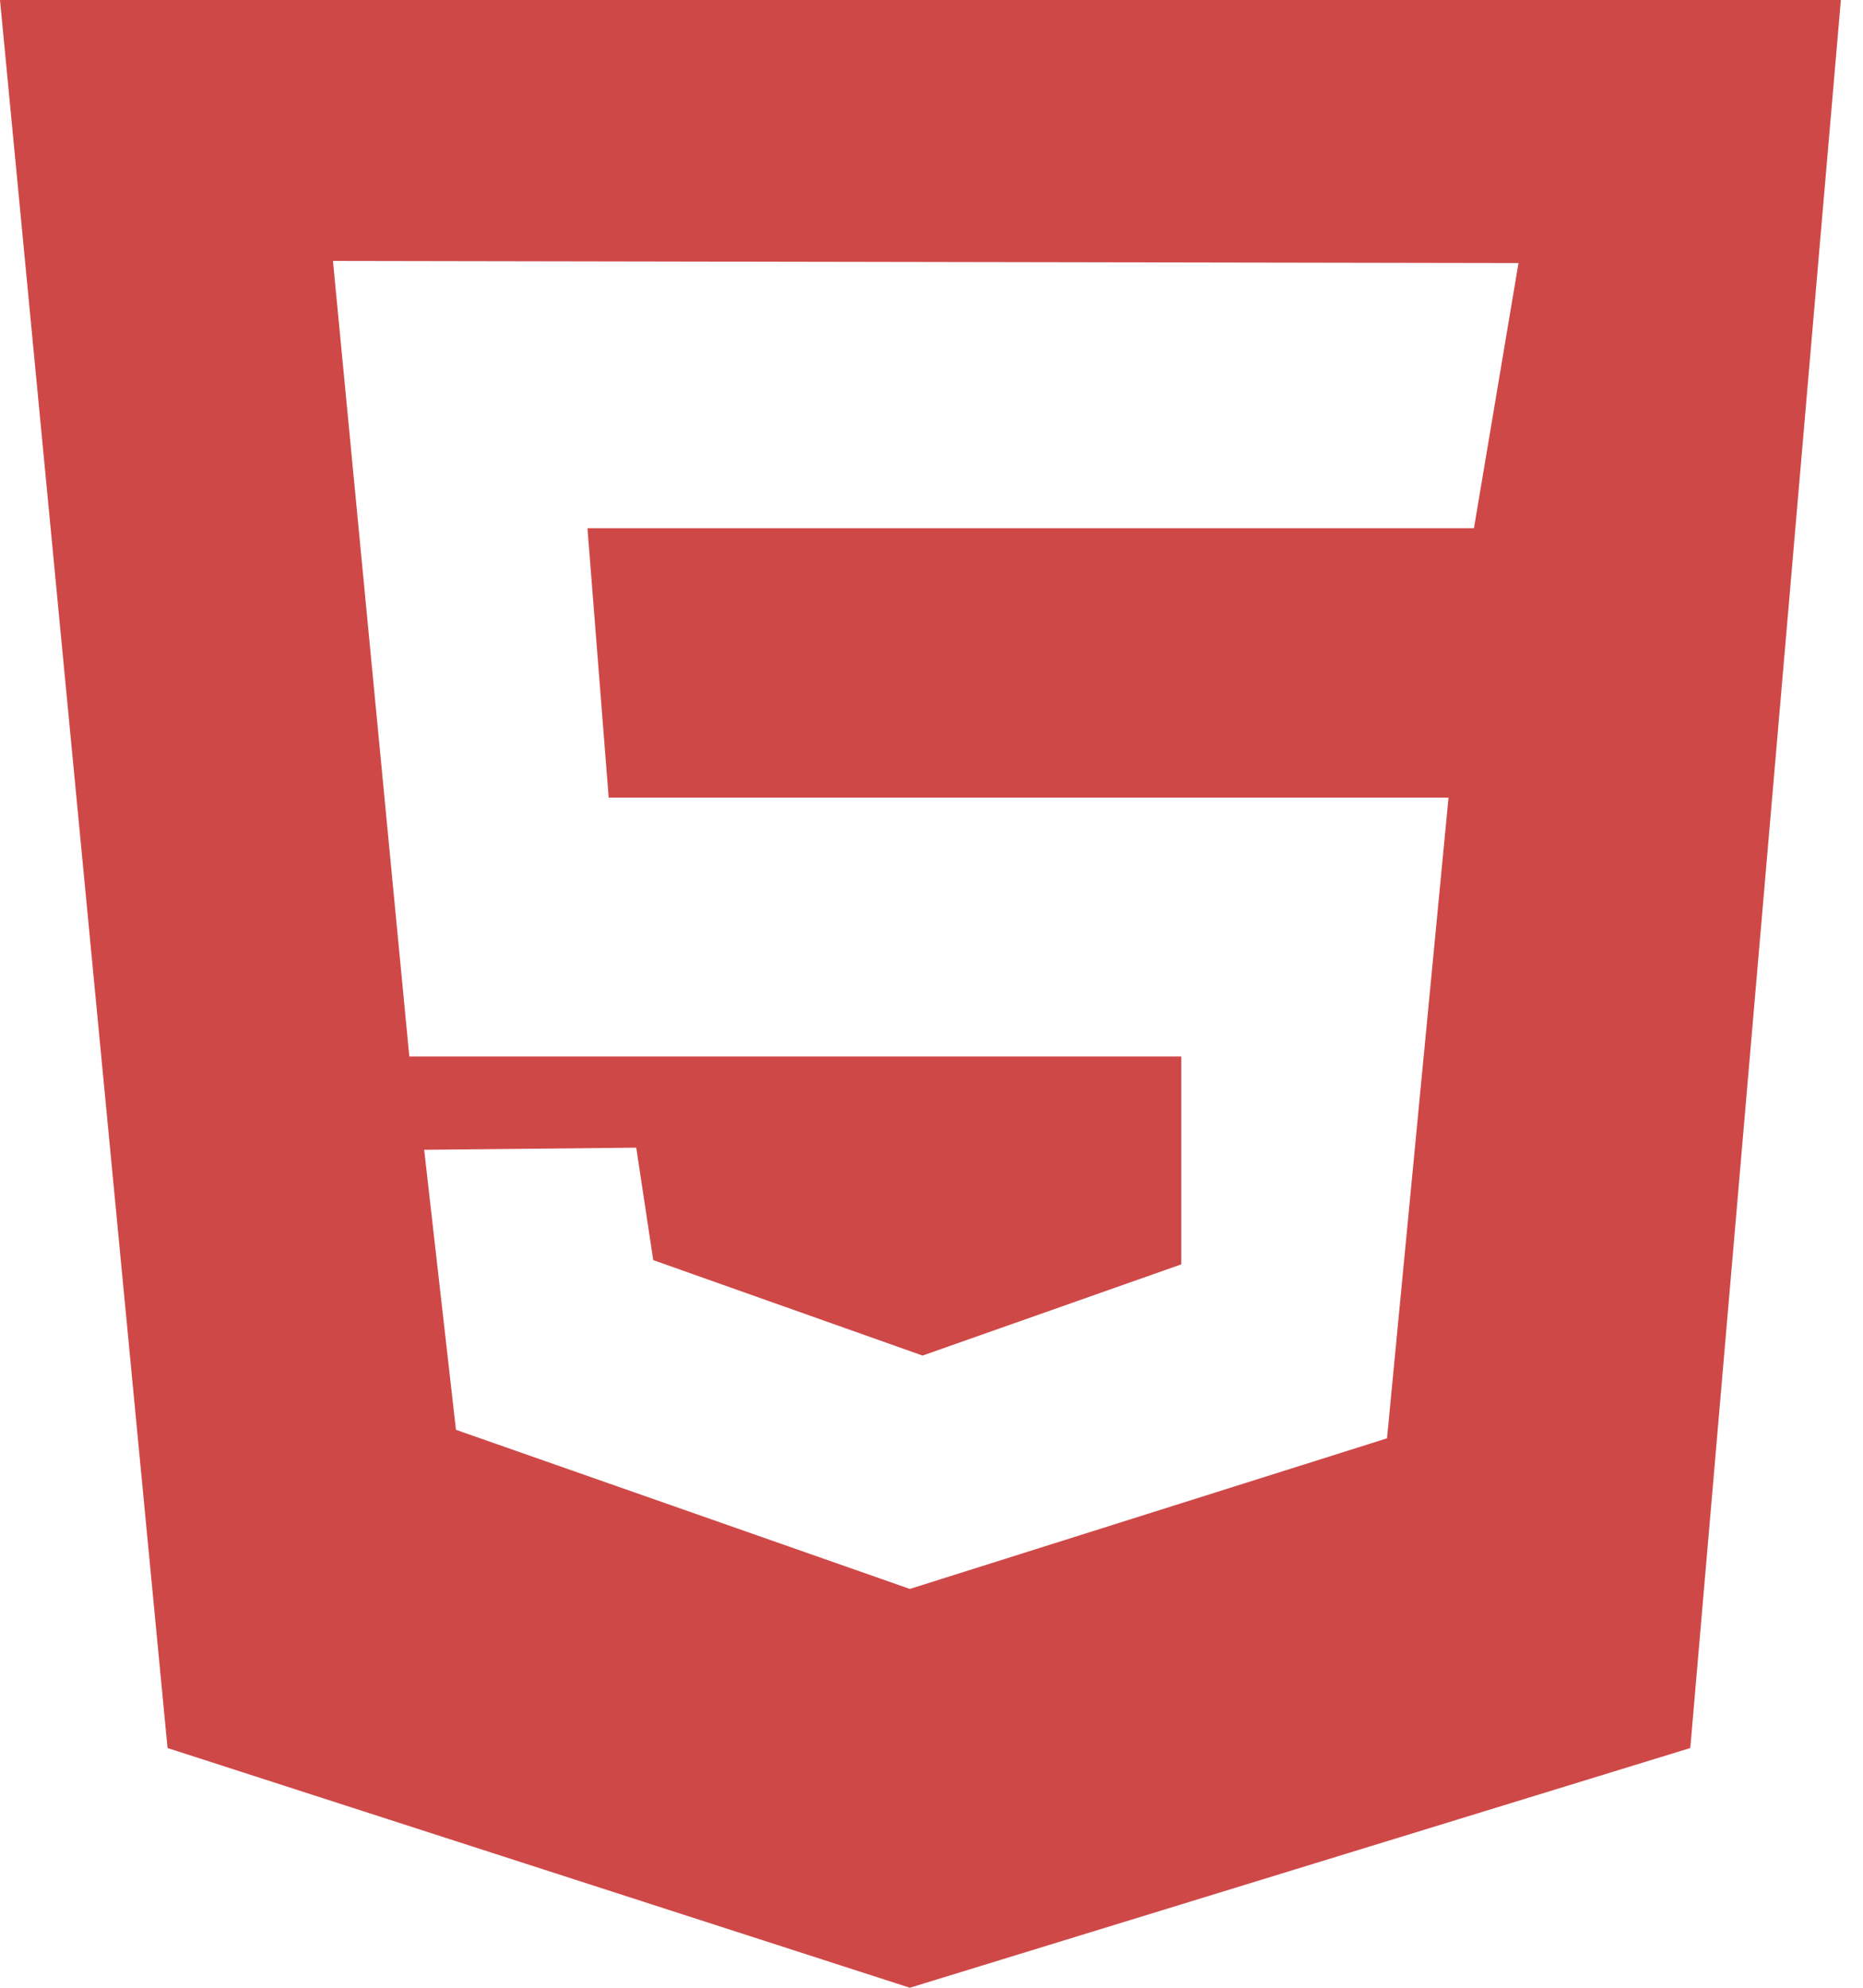 <?xml version="1.0" encoding="UTF-8"?>
<svg width="75px" height="80px" viewBox="0 0 75 80" version="1.1" xmlns="http://www.w3.org/2000/svg" xmlns:xlink="http://www.w3.org/1999/xlink">
    <title>icon_html5</title>
    <g id="页面-1" stroke="none" stroke-width="1" fill="none" fill-rule="evenodd">
        <g id="Web应用开发" transform="translate(-150, -2234)" fill="#CF4848" fill-rule="nonzero">
            <g id="icon_html5" transform="translate(150, 2234)">
                <path d="M0,0 L74.109,0 L68.047,70.352 L36.628,80 L6.745,70.352 L0,0 Z M59.338,21.259 L61.131,10.587 L13.404,10.502 L16.478,42.519 L47.556,42.519 L47.556,50.886 L37.14,54.557 L26.297,50.715 L25.614,46.19 L17.076,46.275 L18.356,57.545 L36.628,63.949 L55.838,57.887 L58.314,32.102 L24.504,32.102 L23.65,21.259 L59.338,21.259 L59.338,21.259 Z" id="形状"></path>
            </g>
        </g>
    </g>
</svg>